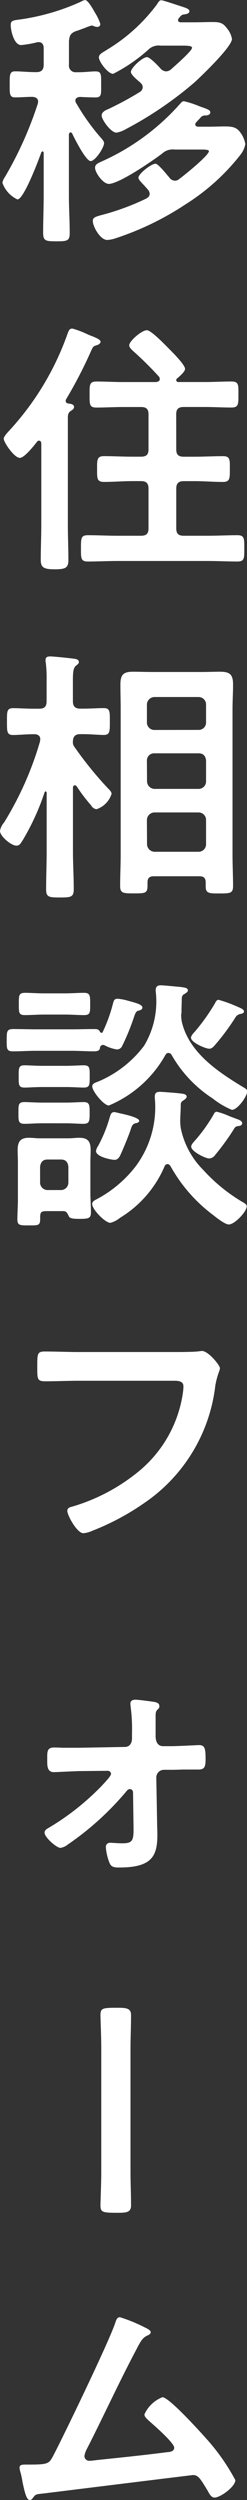 <svg xmlns="http://www.w3.org/2000/svg" width="16.578" height="167.644" viewBox="0 0 16.578 167.644">
  <rect x="0" y="0" width="16.578" height="167.644" fill="#333333" stroke="none"/>
  <g id="txt_side_btn" transform="translate(-4750.521 -3461.393)">
    <path id="パス_21605" data-name="パス 21605" d="M1.476-11.664a.989.989,0,0,1,.846-.288H3.8c.36,0,.63.018.63.144,0,.216-1.206,1.26-1.422,1.458a.561.561,0,0,1-.324.126.561.561,0,0,1-.378-.2c-.144-.162-.7-.756-.9-.756-.306,0-1.08.72-1.08.99,0,.126.18.324.468.576a1.793,1.793,0,0,1,.2.18.383.383,0,0,1,.126.27.4.4,0,0,1-.2.324A21.445,21.445,0,0,1-1.188-7.7c-.18.072-.45.2-.45.432,0,.288.63,1.152.99,1.152a1.9,1.9,0,0,0,.63-.234A24.674,24.674,0,0,0,4.608-9.5c.45-.414,2.5-2.376,2.5-2.9a1.482,1.482,0,0,0-.342-.72c-.288-.4-.54-.414-1.008-.414-.414,0-.81.018-1.206.018h-.9c-.09-.018-.162-.036-.162-.144a.193.193,0,0,1,.036-.108c.09-.108.18-.252.324-.27.108-.018.4-.036.4-.216s-.27-.234-.576-.342c-.18-.054-1.188-.4-1.314-.4s-.2.144-.306.306A11.687,11.687,0,0,1-1.3-11.664a1.661,1.661,0,0,1-.144.09c-.234.144-.378.234-.378.414,0,.288.612,1.1.954,1.1A10.847,10.847,0,0,0,1.476-11.664Zm-5.094,5.6c.144.306.918,1.854,1.242,1.854.306,0,.9-.9.9-1.206,0-.126-.126-.252-.252-.4A14.576,14.576,0,0,1-3.348-8.1.251.251,0,0,1-3.4-8.262c0-.18.144-.234.306-.252.252.018.864.036,1.062.036.4,0,.36-.252.36-.864s.036-.882-.36-.882-.846.072-1.3.054a.441.441,0,0,1-.5-.5v-1.584c.036-.378.108-.522.45-.666.09-.018.36-.126.612-.216a3.833,3.833,0,0,1,.45-.162.228.228,0,0,1,.108.018.667.667,0,0,0,.27.072.194.194,0,0,0,.216-.2,3.42,3.42,0,0,0-.36-.756c-.18-.324-.486-.846-.666-.846a.849.849,0,0,0-.27.108A14.819,14.819,0,0,1-7.164-13.7c-.414.054-.576.072-.576.36,0,.378.216,1.35.7,1.35a7.04,7.04,0,0,0,1.044-.18.306.306,0,0,1,.126-.018c.252,0,.342.18.342.414v1.1c0,.342-.144.5-.5.5h-.036c-.5,0-.99-.054-1.386-.054-.378,0-.36.27-.36.882s-.018.864.36.864c.4,0,.774-.036,1.17-.036.2.018.378.09.378.324,0,.036-.018.09-.018.126A24.752,24.752,0,0,1-8.136-3.132a.9.9,0,0,0-.162.378A1.939,1.939,0,0,0-7.29-1.638c.432,0,1.44-2.7,1.6-3.15.036-.054.054-.072.09-.072.018,0,.072.018.072.108v2.844c0,.828-.036,1.656-.036,2.484,0,.558.144.594.882.594.72,0,.9-.018.9-.558,0-.846-.054-1.674-.054-2.52v-4.1c.018-.054.036-.126.108-.126C-3.672-6.138-3.654-6.1-3.618-6.066Zm7.182,3.06a.409.409,0,0,1-.288.108A.467.467,0,0,1,2.9-3.114c-.018-.036-.072-.072-.108-.126-.234-.288-.666-.792-.81-.792-.306,0-1.152.684-1.152.936,0,.09.09.2.288.414.09.09.216.234.36.4A.409.409,0,0,1,1.584-2c0,.144-.108.234-.234.306A16.52,16.52,0,0,1-1.368-.666c-.594.162-.864.2-.864.468,0,.378.5,1.278.972,1.278A2.183,2.183,0,0,0-.666.954,19.429,19.429,0,0,0,3.978-1.3,14.451,14.451,0,0,0,7.7-4.662a1.673,1.673,0,0,0,.306-.684,1.805,1.805,0,0,0-.4-.864c-.234-.27-.468-.324-1.008-.324-.27,0-.63.018-1.1.018H4.86c-.108,0-.216-.036-.216-.162A.269.269,0,0,1,4.7-6.8c.126-.144.2-.216.27-.288a.39.39,0,0,1,.378-.18c.108,0,.306-.054.306-.2,0-.18-.216-.234-.72-.414a6.411,6.411,0,0,0-1.044-.342c-.126,0-.18.09-.27.18a15.394,15.394,0,0,1-5.2,3.834c-.27.126-.5.2-.5.45,0,.324.54,1.08.918,1.08.7,0,2.97-1.566,3.582-2.034a1.053,1.053,0,0,1,.846-.27H5.094c.252,0,.468.018.468.108C5.562-4.59,3.87-3.222,3.564-3.006ZM-3.888,12.046c-.072-.018-.162-.054-.162-.162a.228.228,0,0,1,.018-.108,30.352,30.352,0,0,0,1.71-3.312c.108-.234.126-.252.342-.324.09-.018.27-.108.27-.234,0-.2-.612-.378-.846-.486a6.386,6.386,0,0,0-1.044-.4c-.216,0-.252.162-.324.342a18.811,18.811,0,0,1-3.96,6.552c-.108.126-.324.342-.324.5,0,.234.7,1.278,1.08,1.278.306,0,.954-.828,1.152-1.08a.146.146,0,0,1,.144-.072c.108,0,.144.108.144.2v5.436c0,.792-.036,1.566-.036,2.358,0,.5.2.63.918.63.738,0,.936-.09.936-.63,0-.774-.036-1.566-.036-2.358V13.108c0-.2-.018-.4.162-.54.108-.072.252-.144.252-.288C-3.492,12.082-3.744,12.064-3.888,12.046Zm7.254.72c0-.342.144-.486.5-.486H5.31c.594,0,1.188.036,1.764.036.486,0,.468-.252.468-.864,0-.63.036-.882-.468-.882-.576,0-1.17.036-1.764.036H3.51a.13.13,0,0,1-.09-.234c.144-.126.54-.45.54-.648,0-.27-.828-1.1-1.044-1.314C2.682,8.176,1.692,7.132,1.4,7.132c-.36,0-1.188.738-1.188,1.008,0,.144.144.27.252.378a22.577,22.577,0,0,1,1.746,1.728.251.251,0,0,1,.054.162c0,.144-.126.18-.252.2H-.234c-.576,0-1.17-.036-1.746-.036-.486,0-.468.234-.468.864,0,.648-.018.882.45.882.594,0,1.188-.036,1.764-.036H1.008c.36,0,.5.144.5.486v2.358c0,.342-.144.486-.5.486H.432c-.648,0-1.278-.036-1.926-.036-.468,0-.45.27-.45.864,0,.63-.018.864.468.864.63,0,1.278-.054,1.908-.054h.576c.36,0,.5.162.5.5v2.664c0,.36-.144.5-.5.5H-.558c-.666,0-1.332-.036-2-.036-.468,0-.468.2-.468.882,0,.63-.018.882.45.882.666,0,1.35-.036,2.016-.036h6.03c.684,0,1.35.036,2.016.036.468,0,.45-.234.45-.882,0-.63.018-.882-.45-.882-.666,0-1.332.036-2.016.036H3.87c-.36,0-.5-.144-.5-.5V17.752c0-.342.144-.5.5-.5h.72c.648,0,1.278.054,1.908.054.486,0,.468-.252.468-.864,0-.594.036-.864-.45-.864-.648,0-1.278.036-1.926.036H3.87c-.36,0-.5-.144-.5-.486ZM1.4,39.968a.515.515,0,0,1,.5-.5h2.97a.5.5,0,0,1,.5.5v1.638a.5.5,0,0,1-.5.5H1.908a.515.515,0,0,1-.5-.5Zm0-3.978a.477.477,0,0,1,.5-.486h2.97c.324,0,.468.18.5.486v1.4a.5.5,0,0,1-.5.5H1.908a.515.515,0,0,1-.5-.5Zm.5-2.052a.5.5,0,0,1-.5-.5V32.228a.515.515,0,0,1,.5-.5h2.97a.5.5,0,0,1,.5.5v1.206a.492.492,0,0,1-.5.5ZM5.346,44.45c0,.468.288.45.918.45.7,0,.918,0,.918-.486,0-.7-.036-1.4-.036-2.106V32.534c0-.54.036-1.1.036-1.638,0-.684-.216-.864-.882-.864-.4,0-.81.018-1.206.018H1.71c-.414,0-.828-.018-1.242-.018-.666,0-.846.216-.846.864,0,.558.018,1.1.018,1.638v9.774c0,.7-.036,1.386-.036,2.088,0,.5.216.5.936.5s.9,0,.9-.5v-.234c0-.288.126-.414.414-.414H4.932c.288,0,.414.126.414.414Zm-8.658-6.732A11.37,11.37,0,0,0-2.34,39a.472.472,0,0,0,.36.252A1.591,1.591,0,0,0-.972,38.222c0-.144-.162-.288-.27-.4a24.567,24.567,0,0,1-2.2-2.718.527.527,0,0,1-.126-.4c.018-.342.162-.486.5-.486h.18c.522,0,1.044.054,1.4.054.414,0,.4-.27.4-.9,0-.666.018-.9-.414-.9-.378,0-.864.036-1.386.036h-.18c-.342,0-.5-.144-.5-.5V30.644c0-.522.018-.864.2-1.008.126-.108.2-.144.2-.252,0-.2-.252-.216-.4-.234-.27-.036-1.3-.144-1.53-.144-.162,0-.306.036-.306.252a.5.5,0,0,0,.018.162,9.017,9.017,0,0,1,.054,1.224v1.368c0,.36-.144.5-.5.5h-.36c-.522,0-1.008-.036-1.386-.036-.432,0-.414.234-.414.9,0,.63-.018.9.4.9.36,0,.882-.054,1.4-.054h.036c.216,0,.4.09.4.342,0,.036-.018.09-.018.144A21.968,21.968,0,0,1-8.19,40.148a1.155,1.155,0,0,0-.27.558c0,.36.756.99,1.1.99.216,0,.288-.162.4-.324a16.2,16.2,0,0,0,1.494-3.258A.08.08,0,0,1-5.4,38.06c.054,0,.072.054.072.09v3.924c0,.864-.036,1.71-.036,2.556,0,.522.2.54.918.54.738,0,.936-.018.936-.558,0-.846-.054-1.692-.054-2.538V37.808c0-.072.036-.162.126-.162A.182.182,0,0,1-3.312,37.718ZM7.794,60.312c0-.144-.2-.234-.306-.27s-.342-.126-.576-.216a4.538,4.538,0,0,0-.828-.288c-.108,0-.162.09-.216.2a10.768,10.768,0,0,1-1.206,1.692c-.144.162-.288.306-.288.45,0,.324.954.792,1.206.792a.513.513,0,0,0,.4-.234,16.562,16.562,0,0,0,1.242-1.71c.108-.18.144-.216.36-.234C7.74,60.474,7.794,60.384,7.794,60.312ZM.882,60.15c0-.234-1.044-.45-1.26-.5-.09-.018-.36-.09-.414-.09-.216,0-.252.2-.306.36a9.221,9.221,0,0,1-.774,1.908.819.819,0,0,0-.144.342c0,.4,1.044.594,1.242.594.18,0,.27-.108.36-.252.18-.378.576-1.332.72-1.764.09-.288.144-.414.4-.45C.774,60.276.882,60.24.882,60.15Zm-4.968-7.128c.432,0,.846.036,1.278.036.414,0,.4-.2.4-.738,0-.558,0-.756-.414-.756-.36,0-.81.036-1.26.036h-1.44c-.45,0-.9-.036-1.26-.036-.432,0-.414.2-.414.756,0,.54-.018.738.4.738s.846-.036,1.278-.036Zm10.3-.99c-.126,0-.18.108-.234.216a13.3,13.3,0,0,1-1.368,1.926c-.09.09-.252.27-.252.4,0,.324.972.738,1.224.738.2,0,.324-.18.45-.324a15.3,15.3,0,0,0,1.3-1.764.5.5,0,0,1,.4-.252c.072-.018.18-.054.18-.162,0-.144-.252-.234-.378-.288A9.1,9.1,0,0,0,6.21,52.032Zm-10.278,8.28c.486,0,.846.036,1.206.036.414,0,.414-.2.414-.738,0-.522,0-.72-.414-.72-.234,0-.738.036-1.206.036H-5.616c-.45,0-.954-.036-1.206-.036-.414,0-.4.2-.4.72,0,.54-.018.738.414.738.306,0,.72-.036,1.188-.036Zm.018-2.43c.486,0,.954.036,1.206.036.414,0,.4-.2.4-.756,0-.54.018-.738-.4-.738-.252,0-.738.036-1.206.036H-5.6c-.468,0-.954-.036-1.206-.036-.414,0-.4.2-.4.738,0,.558-.018.756.4.756.234,0,.72-.036,1.206-.036Zm6.7-2.16a.2.2,0,0,1,.2-.126.244.244,0,0,1,.2.126,8.478,8.478,0,0,0,2.772,2.934,5.288,5.288,0,0,0,1.278.756c.378,0,1.026-.9,1.026-1.242,0-.09-.054-.162-.252-.27-1.692-1.026-3.618-2.3-4.122-4.338a2.075,2.075,0,0,1-.054-.468.612.612,0,0,1,.018-.18c0-.324.018-.648.018-.972.018-.144.036-.216.162-.288.09-.054.252-.144.252-.252,0-.2-.324-.2-.522-.234-.234-.018-1.1-.108-1.3-.108-.27,0-.342.126-.342.378a5.764,5.764,0,0,1-.774,3.672A7.469,7.469,0,0,1-1.836,57.5c-.234.09-.432.144-.432.342,0,.324.774,1.278,1.116,1.278A7.8,7.8,0,0,0,2.646,55.722ZM-3.87,64.29a.5.5,0,0,1-.5.5h-.9a.5.5,0,0,1-.5-.5V63.228c.036-.306.18-.486.5-.486h.9c.324,0,.468.18.5.486Zm.018,2.232c.054.144.18.2.72.2.612,0,.774-.036.774-.432,0-.45-.036-.882-.036-1.332V62.94c0-.288.018-.558.018-.828,0-.576-.18-.828-.774-.828-.234,0-.468.036-.7.036H-5.8c-.252,0-.486-.036-.72-.036-.576,0-.756.27-.756.828,0,.27.018.558.018.828v2.52c0,.432-.036.864-.036,1.3,0,.414.2.4.774.4.612,0,.756.018.756-.432v-.126c0-.36.09-.4.486-.4h1.062C-4,66.2-3.942,66.342-3.852,66.522Zm6.84-3.33A10.377,10.377,0,0,0,5.85,66.468c.2.162.792.63,1.044.63.4,0,1.206-.864,1.206-1.224,0-.126-.162-.216-.324-.306a11.343,11.343,0,0,1-2.592-2.124,5.518,5.518,0,0,1-1.512-2.808,3.789,3.789,0,0,1-.036-.45c0-.36.036-.738.036-1.1a.292.292,0,0,1,.18-.306c.072-.054.216-.144.216-.252,0-.2-.324-.2-.576-.234-.18-.018-1.044-.09-1.224-.09-.27,0-.342.108-.342.36a6.632,6.632,0,0,1-1.3,4.662,8.091,8.091,0,0,1-2.664,2.214c-.126.072-.234.144-.234.288,0,.36.864,1.26,1.224,1.26A1.74,1.74,0,0,0-.4,66.648a7.452,7.452,0,0,0,2.988-3.456.217.217,0,0,1,.2-.144C2.88,63.048,2.934,63.12,2.988,63.192Zm-4.446-8.118a2.621,2.621,0,0,0,.846.288.382.382,0,0,0,.342-.216,15.047,15.047,0,0,0,.756-1.818c.108-.324.162-.5.306-.558.108-.018.306-.072.306-.216,0-.2-.4-.306-.936-.45a3.565,3.565,0,0,0-.738-.144c-.234,0-.252.162-.306.342a10.325,10.325,0,0,1-.684,1.89c-.036.072-.072.054-.09.054a.145.145,0,0,1-.108-.09c-.072-.162-.234-.162-.378-.162-.5,0-1.008.018-1.512.018H-6.066c-.5,0-1.008-.018-1.512-.018-.432,0-.432.18-.432.738,0,.576-.018.756.432.756.5,0,1.008-.036,1.512-.036h2.412c.5,0,1.008.036,1.494.036.324,0,.4-.09.414-.27a.211.211,0,0,1,.2-.162C-1.512,55.056-1.494,55.074-1.458,55.074ZM-3.15,75.652c-.774,0-1.548-.036-2.322-.036-.5,0-.486.2-.486,1.026,0,.81-.018.972.54.972.756,0,1.494-.036,2.25-.036h6.39c.324,0,.63.036.63.378a3.5,3.5,0,0,1-.036.432A8.366,8.366,0,0,1,.864,83.644,12.651,12.651,0,0,1-3.618,86.02c-.162.036-.324.09-.324.288,0,.288.648,1.494,1.08,1.494a1.831,1.831,0,0,0,.594-.162A16.74,16.74,0,0,0,1.188,85.8a11.074,11.074,0,0,0,4.806-7.92c.144-.774.306-.972.306-1.152S5.526,75.58,5.094,75.58c-.054,0-.252.036-.324.036-.36.036-1.242.036-1.62.036Zm-.972,26.536c-.234,0-.468-.018-.7-.018-.486,0-.468.288-.468.738v.216c0,.342.036.7.45.7.144,0,1.512-.072,1.764-.072l1.836-.018a.22.22,0,0,1,.234.2c0,.162-.486.648-.612.792a17,17,0,0,1-3.564,2.826c-.126.072-.288.162-.288.324,0,.324.81,1.026,1.062,1.026a.991.991,0,0,0,.486-.216,19.507,19.507,0,0,0,3.888-3.51c.09-.108.162-.216.288-.216.162,0,.216.126.216.252L.5,107.318c.018,1.062,0,1.278-.756,1.278-.306,0-.666-.036-.792-.036a.275.275,0,0,0-.306.306,3.388,3.388,0,0,0,.27,1.1c.126.252.378.252.63.252,2.2,0,2.556-.774,2.556-2.2,0-.27-.018-.558-.018-.828l-.054-3.024a.515.515,0,0,1,.5-.5h.576c.27,0,.558-.018.846-.018h.9c.414,0,.486-.18.486-.684,0-.684-.036-.954-.432-.954-.108,0-1.458.072-1.836.072H2.484c-.4,0-.5-.378-.5-.666V100.1c0-.2,0-.342.108-.45.09-.09.144-.126.144-.252,0-.216-.2-.252-.36-.288-.27-.036-1.008-.144-1.26-.144-.18,0-.324.072-.324.27,0,.072.018.162.018.216A11.121,11.121,0,0,1,.4,101.18v.378c0,.306-.144.576-.486.576l-3.024.054Zm3.708,38.186c-.2,0-.252.216-.306.36-.342,1.116-3.51,7.686-4.176,8.946-.27.5-.324.576-1.548.576H-6.75c-.234,0-.4.018-.4.216a1.435,1.435,0,0,0,.054.27,4.933,4.933,0,0,1,.144.666c.144.684.27,1.224.486,1.224.108,0,.162-.072.216-.144.2-.27.2-.234.81-.306,1.008-.126,9.882-1.224,9.936-1.224.378,0,.522.306.99,1.062.09.18.234.45.45.45.4,0,1.4-.738,1.4-1.17a13.981,13.981,0,0,0-1.908-2.736c-.4-.45-2.538-2.826-2.988-2.826a2.226,2.226,0,0,0-1.206,1.152c0,.18.2.324.324.45.306.27,1.674,1.458,1.674,1.782,0,.27-.306.288-.5.306-1.548.2-3.1.36-4.662.522-.126.018-.414.054-.54.054a.323.323,0,0,1-.324-.324,1.447,1.447,0,0,1,.162-.468C-1.566,147.124-.594,145,.486,142.93c.468-.882.558-1.152.954-1.332.09-.036.216-.108.216-.216,0-.162-.342-.288-.468-.36A10.309,10.309,0,0,0-.414,140.374Z" transform="translate(4758.981 3476.405)" fill="#fff"/>
    <path id="パス_21606" data-name="パス 21606" d="M-4.14-8.118c-.756,0-2-.054-2.232-.054-.468,0-.5.144-.5,1.152,0,.558.018.9.486.9.756,0,1.512-.036,2.25-.036H4.14c.738,0,1.494.036,2.25.036.468,0,.486-.342.486-.918,0-.99-.018-1.134-.5-1.134-.234,0-1.4.054-2.232.054Z" transform="translate(4765.436 3602.905) rotate(-90)" fill="#fff"/>
  </g>
</svg>
